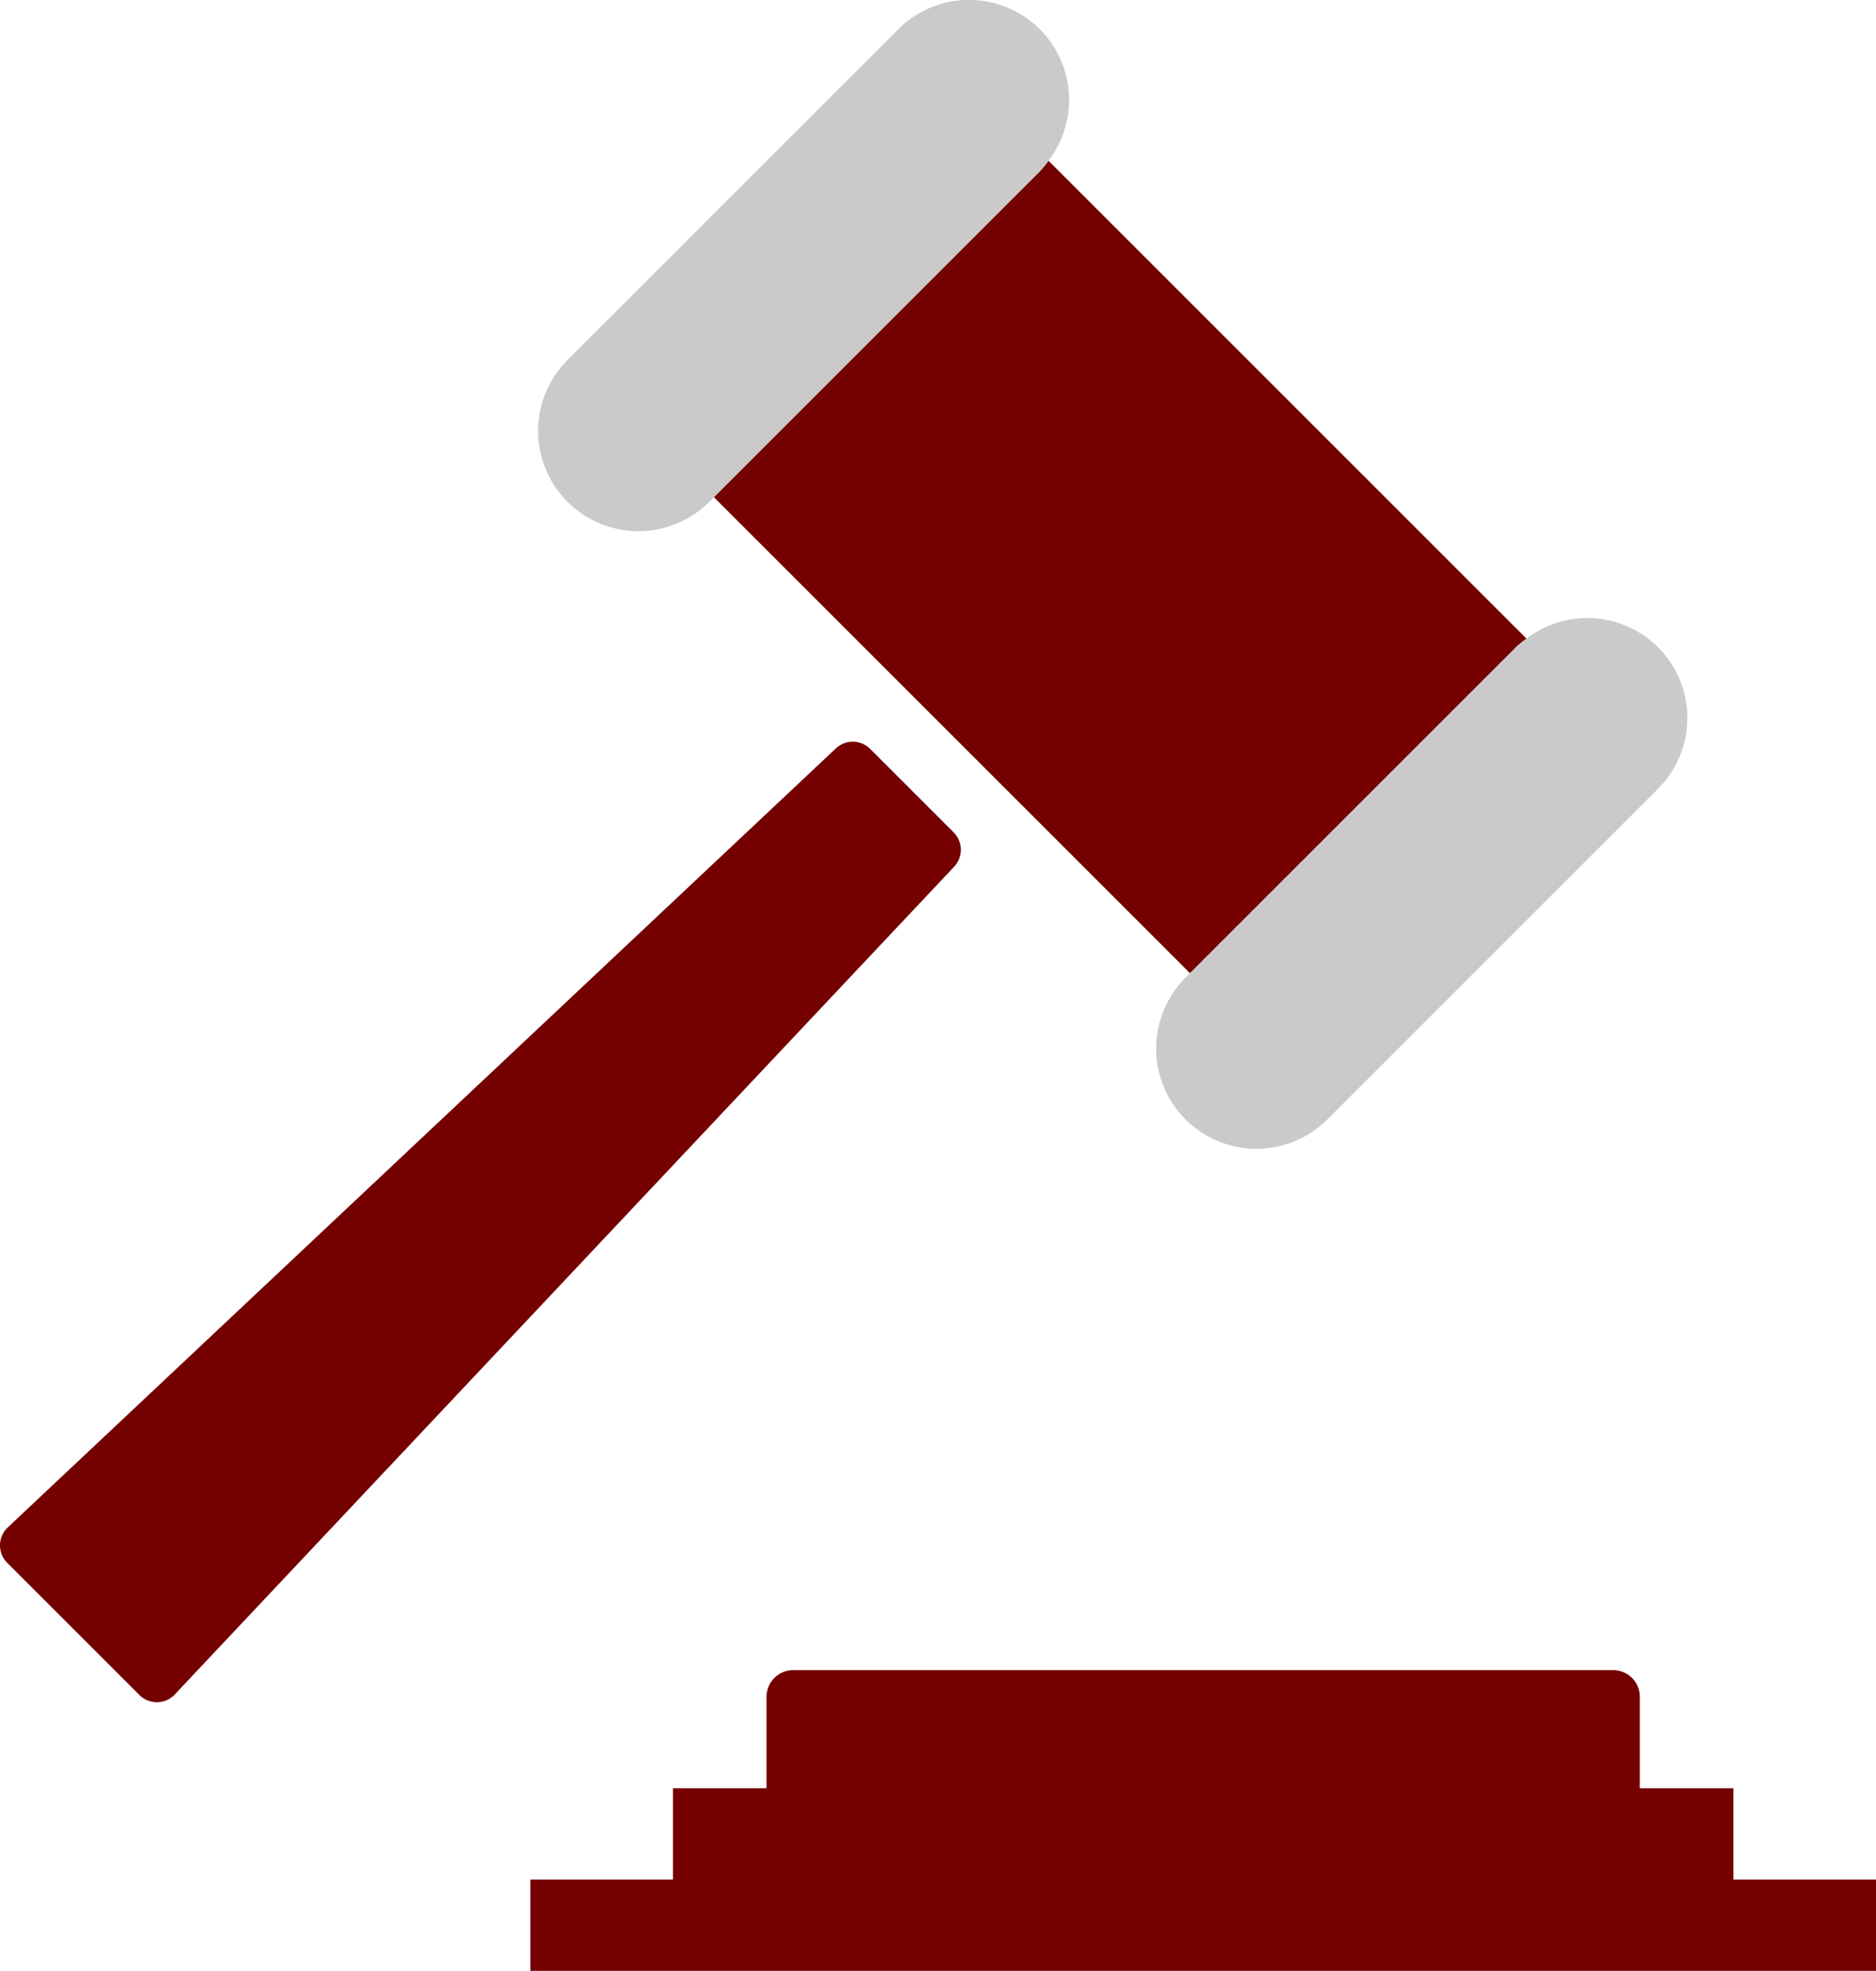 <svg id="Law_icon" data-name="Law icon" xmlns="http://www.w3.org/2000/svg" width="282.958" height="297.311" viewBox="0 0 282.958 297.311">
  <g id="Group_28088" data-name="Group 28088">
    <path id="Path_1" data-name="Path 1" d="M404.426,488.547,279.5,606.084a3.72,3.72,0,0,0-.079,5.316l19.957,19.958a3.706,3.706,0,0,0,5.32-.079L422.268,506.387a3.709,3.709,0,0,0-.082-5.159l-12.6-12.6A3.712,3.712,0,0,0,404.426,488.547Z" transform="translate(-278.344 -375.656)" fill="#740000"/>
    <path id="Path_2" data-name="Path 2" d="M604.323,768.538a4.04,4.04,0,0,0-2.851-1.181H477.808a4.033,4.033,0,0,0-4.029,4.034v13.783H459.663v13.774H438.155v13.776H641.122V798.948h-21.5V785.174H605.5V771.391A4.015,4.015,0,0,0,604.323,768.538Z" transform="translate(-358.164 -515.412)" fill="#740000"/>
    <path id="Path_3" data-name="Path 3" d="M493.459,363.2l71.818,71.815L614.46,385.83a15.111,15.111,0,0,1,1.569-1.284l-72.1-72.1a14.924,14.924,0,0,1-1.281,1.568Z" transform="translate(-385.786 -288.202)" fill="#740000"/>
    <path id="Path_4" data-name="Path 4" d="M682.578,453.385a15.044,15.044,0,0,0-1.569,1.284l-49.183,49.187-.7.692a15.124,15.124,0,0,0,21.386,21.391l49.88-49.886a15.086,15.086,0,0,0-19.817-22.669Z" transform="translate(-452.335 -357.04)" fill="#cacaca"/>
    <path id="Path_5" data-name="Path 5" d="M494.814,268.437l-49.877,49.88a15.123,15.123,0,0,0,21.384,21.391l.691-.7L516.2,289.821a14.894,14.894,0,0,0,1.281-1.568,15.087,15.087,0,0,0-22.671-19.816Z" transform="translate(-359.339 -264.007)" fill="#cacaca"/>
  </g>
</svg>
